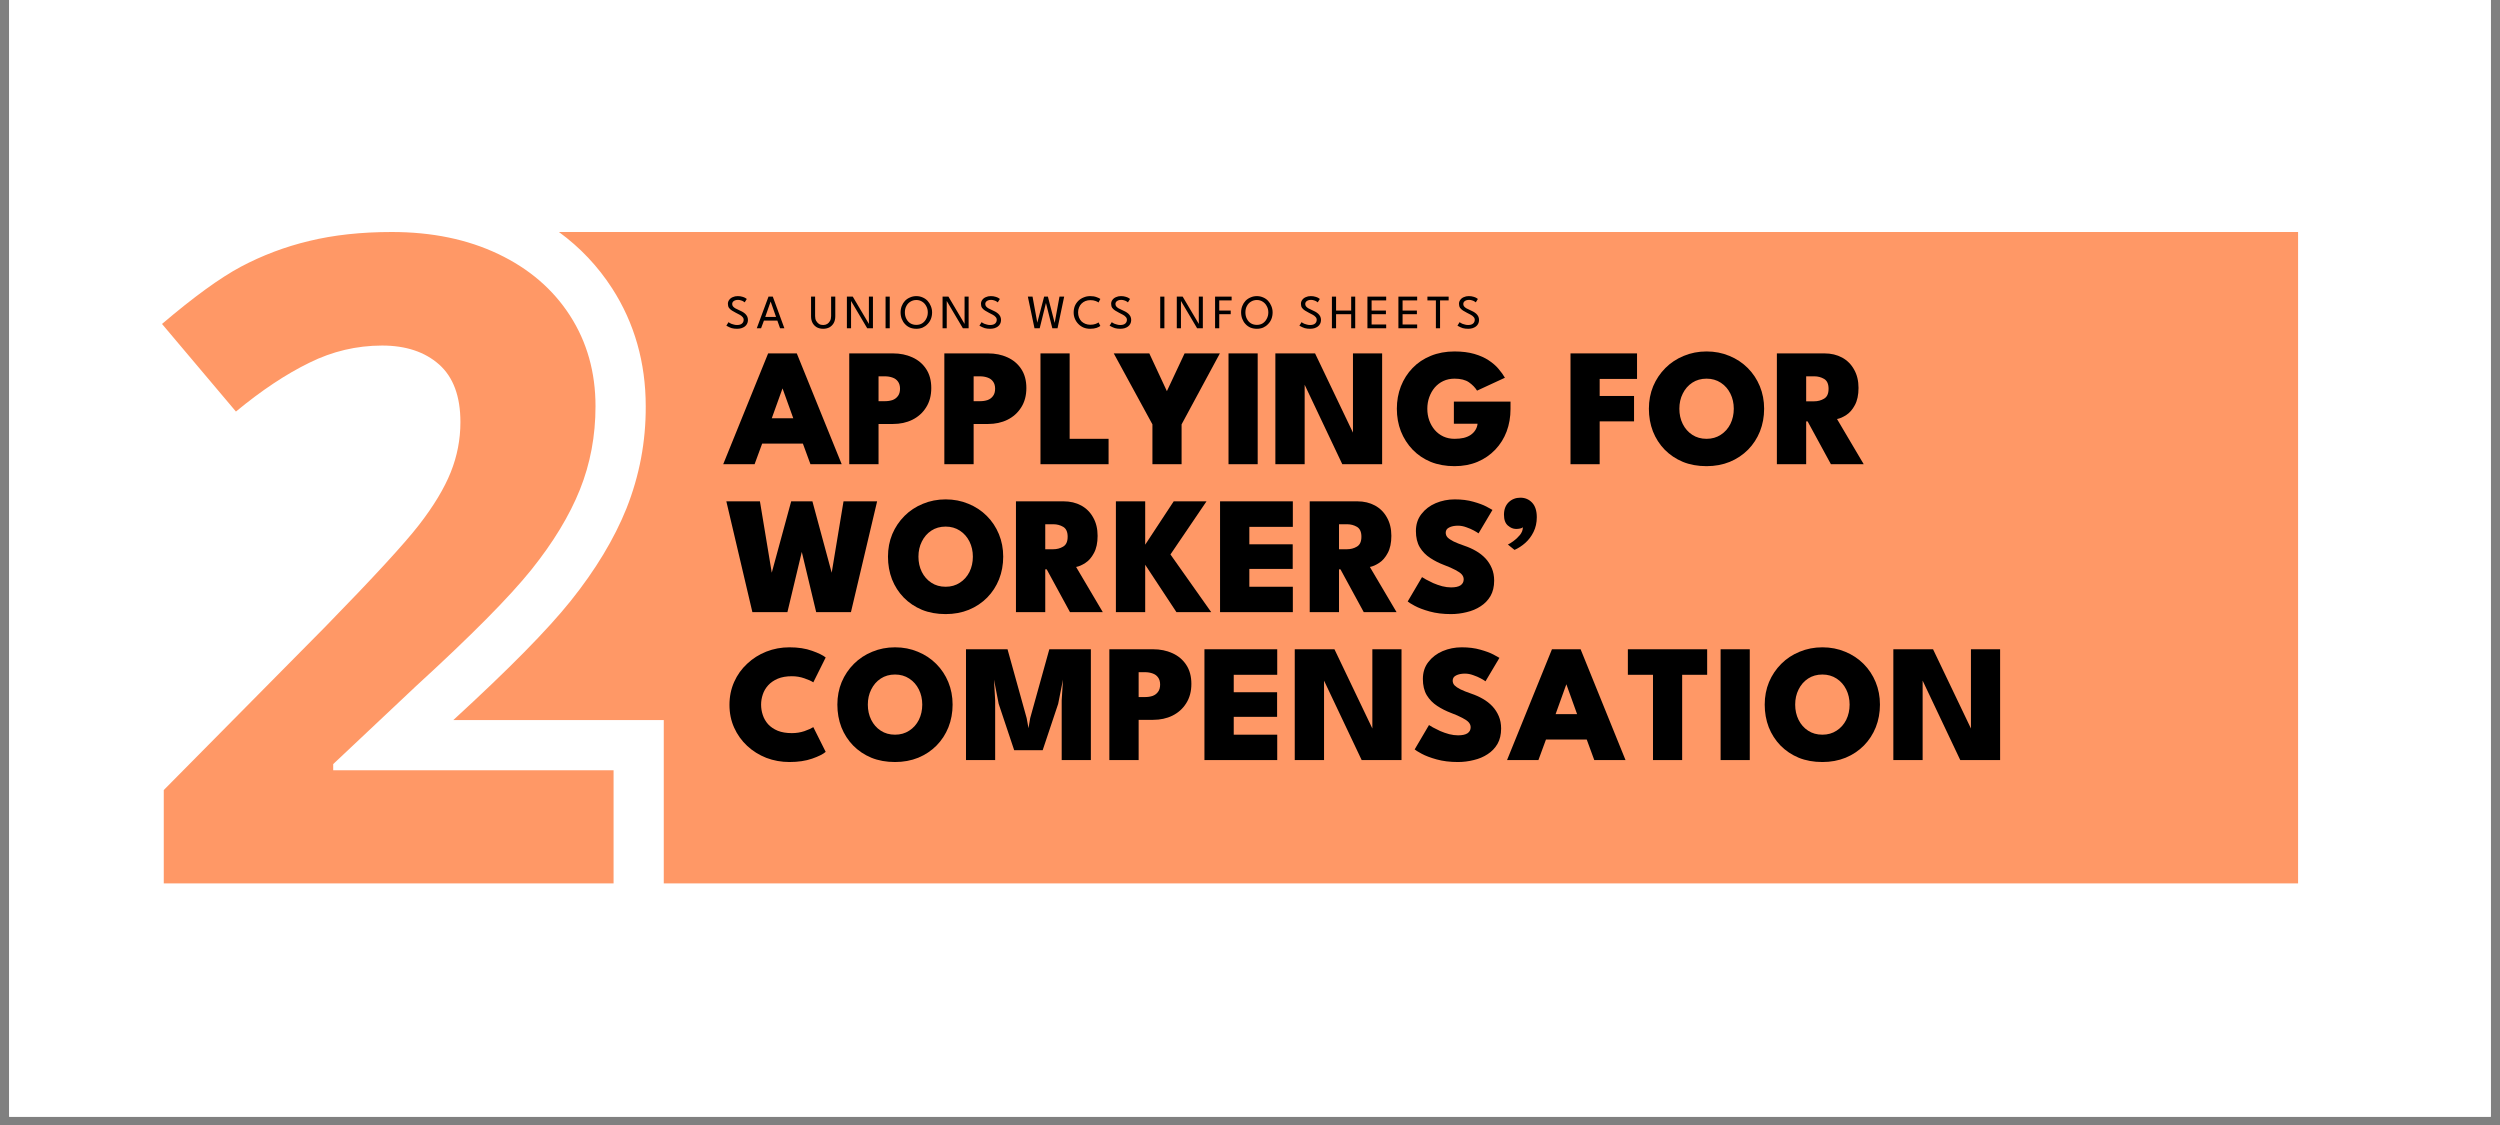 <svg xmlns="http://www.w3.org/2000/svg" xmlns:xlink="http://www.w3.org/1999/xlink" width="400" zoomAndPan="magnify" viewBox="0 0 300 135" height="180" preserveAspectRatio="xMidYMid meet" version="1.0"><rect x="0" y="0" width="300" height="135" fill="#808080" stroke="none"/><defs><g/><clipPath id="bb3e09e1a9"><path d="M 1.102 0 L 298.895 0 L 298.895 134.008 L 1.102 134.008 Z M 1.102 0 " clip-rule="nonzero"/></clipPath><clipPath id="8f59b875bc"><path d="M 19.195 27.84 L 276 27.84 L 276 106.008 L 19.195 106.008 Z M 19.195 27.84 " clip-rule="nonzero"/></clipPath><clipPath id="96b81a72a2"><path d="M 1 0.02 L 4 0.02 L 4 5 L 1 5 Z M 1 0.02 " clip-rule="nonzero"/></clipPath><clipPath id="101d0f90a6"><path d="M 4 0.02 L 9 0.02 L 9 5 L 4 5 Z M 4 0.02 " clip-rule="nonzero"/></clipPath><clipPath id="c202abe8ca"><path d="M 11 0.02 L 15 0.02 L 15 5 L 11 5 Z M 11 0.02 " clip-rule="nonzero"/></clipPath><clipPath id="ca68b7fda5"><path d="M 15 0.02 L 19 0.02 L 19 5 L 15 5 Z M 15 0.02 " clip-rule="nonzero"/></clipPath><clipPath id="b9b23cea0b"><path d="M 20 0.02 L 21 0.02 L 21 5 L 20 5 Z M 20 0.02 " clip-rule="nonzero"/></clipPath><clipPath id="ba7b27df78"><path d="M 22 0.02 L 26 0.02 L 26 5 L 22 5 Z M 22 0.02 " clip-rule="nonzero"/></clipPath><clipPath id="3b24e70b58"><path d="M 27 0.02 L 31 0.02 L 31 5 L 27 5 Z M 27 0.02 " clip-rule="nonzero"/></clipPath><clipPath id="9d15a7edee"><path d="M 31 0.02 L 35 0.02 L 35 5 L 31 5 Z M 31 0.02 " clip-rule="nonzero"/></clipPath><clipPath id="87f24a7ff2"><path d="M 37 0.02 L 42 0.02 L 42 5 L 37 5 Z M 37 0.02 " clip-rule="nonzero"/></clipPath><clipPath id="40378b5447"><path d="M 42 0.02 L 47 0.02 L 47 5 L 42 5 Z M 42 0.02 " clip-rule="nonzero"/></clipPath><clipPath id="6cf672016c"><path d="M 47 0.02 L 50 0.02 L 50 5 L 47 5 Z M 47 0.02 " clip-rule="nonzero"/></clipPath><clipPath id="c96fc1eddb"><path d="M 53 0.02 L 54 0.02 L 54 5 L 53 5 Z M 53 0.02 " clip-rule="nonzero"/></clipPath><clipPath id="1c7fb4e0ad"><path d="M 55 0.02 L 59 0.02 L 59 5 L 55 5 Z M 55 0.02 " clip-rule="nonzero"/></clipPath><clipPath id="e87ac6dc80"><path d="M 59 0.02 L 62 0.02 L 62 5 L 59 5 Z M 59 0.02 " clip-rule="nonzero"/></clipPath><clipPath id="657e152dbe"><path d="M 62 0.02 L 67 0.02 L 67 5 L 62 5 Z M 62 0.02 " clip-rule="nonzero"/></clipPath><clipPath id="63383b4f1f"><path d="M 69 0.02 L 73 0.02 L 73 5 L 69 5 Z M 69 0.02 " clip-rule="nonzero"/></clipPath><clipPath id="3c8f608b3f"><path d="M 73 0.02 L 77 0.02 L 77 5 L 73 5 Z M 73 0.02 " clip-rule="nonzero"/></clipPath><clipPath id="88d04cca62"><path d="M 78 0.02 L 81 0.02 L 81 5 L 78 5 Z M 78 0.02 " clip-rule="nonzero"/></clipPath><clipPath id="d6a41dbe4c"><path d="M 81 0.02 L 85 0.02 L 85 5 L 81 5 Z M 81 0.02 " clip-rule="nonzero"/></clipPath><clipPath id="dd6a66183e"><path d="M 85 0.02 L 88 0.02 L 88 5 L 85 5 Z M 85 0.02 " clip-rule="nonzero"/></clipPath><clipPath id="1a507adcad"><path d="M 88 0.02 L 92 0.02 L 92 5 L 88 5 Z M 88 0.02 " clip-rule="nonzero"/></clipPath><clipPath id="024e48c616"><path d="M 0.391 7 L 15 7 L 15 21 L 0.391 21 Z M 0.391 7 " clip-rule="nonzero"/></clipPath><clipPath id="85e5a96ff2"><rect x="0" width="156" y="0" height="62"/></clipPath></defs><g clip-path="url(#bb3e09e1a9)"><path fill="#ffffff" d="M 1.102 0 L 298.898 0 L 298.898 134.008 L 1.102 134.008 Z M 1.102 0 " fill-opacity="1" fill-rule="nonzero"/><path fill="#ffffff" d="M 1.102 0 L 298.898 0 L 298.898 134.008 L 1.102 134.008 Z M 1.102 0 " fill-opacity="1" fill-rule="nonzero"/></g><g clip-path="url(#8f59b875bc)"><path fill="#ff9866" d="M 73.629 106.16 L 19.652 106.16 L 19.652 94.805 L 39.035 75.211 C 44.773 69.332 48.523 65.258 50.285 62.984 C 52.043 60.715 53.312 58.609 54.086 56.676 C 54.863 54.742 55.25 52.734 55.25 50.652 C 55.25 47.559 54.395 45.25 52.688 43.734 C 50.98 42.223 48.699 41.465 45.848 41.465 C 42.781 41.473 39.879 42.16 37.133 43.523 C 34.316 44.898 31.375 46.852 28.312 49.387 L 19.441 38.875 C 23.246 35.637 26.395 33.352 28.895 32.012 C 31.492 30.637 34.223 29.605 37.082 28.922 C 40.039 28.199 43.348 27.84 47.008 27.84 C 51.832 27.84 56.094 28.719 59.789 30.48 C 63.488 32.238 66.355 34.703 68.398 37.871 C 70.441 41.043 71.461 44.668 71.461 48.754 C 71.461 52.309 70.836 55.645 69.586 58.762 C 68.336 61.875 66.402 65.07 63.777 68.348 C 61.156 71.621 56.535 76.285 49.914 82.34 L 39.984 91.691 L 39.984 92.43 L 73.629 92.43 Z M 67.07 27.84 C 69.617 29.699 71.75 31.957 73.461 34.609 C 76.133 38.754 77.488 43.512 77.488 48.754 C 77.508 52.984 76.738 57.07 75.18 61.004 C 73.715 64.656 71.461 68.395 68.48 72.113 C 65.691 75.598 61.082 80.273 54.398 86.406 L 79.652 86.406 L 79.652 106.16 L 275.77 106.16 L 275.77 27.84 Z M 67.07 27.84 " fill-opacity="1" fill-rule="nonzero"/></g><g transform="matrix(1, 0, 0, 1, 86, 35)"><g clip-path="url(#85e5a96ff2)"><g clip-path="url(#96b81a72a2)"><g fill="#000000" fill-opacity="1"><g transform="translate(1.02, 4.392)"><g><path d="M 1.5 -3.859 C 1.719 -3.859 1.906 -3.832 2.062 -3.781 C 2.219 -3.738 2.344 -3.688 2.438 -3.625 C 2.531 -3.57 2.582 -3.535 2.594 -3.516 L 2.344 -3.109 C 2.312 -3.141 2.258 -3.176 2.188 -3.219 C 2.113 -3.27 2.02 -3.312 1.906 -3.344 C 1.801 -3.383 1.68 -3.406 1.547 -3.406 C 1.328 -3.406 1.156 -3.359 1.031 -3.266 C 0.906 -3.18 0.844 -3.062 0.844 -2.906 C 0.844 -2.801 0.875 -2.707 0.938 -2.625 C 1.008 -2.539 1.102 -2.461 1.219 -2.391 C 1.344 -2.328 1.484 -2.258 1.641 -2.188 C 1.773 -2.133 1.906 -2.07 2.031 -2 C 2.164 -1.926 2.285 -1.844 2.391 -1.75 C 2.492 -1.656 2.578 -1.547 2.641 -1.422 C 2.703 -1.297 2.734 -1.148 2.734 -0.984 C 2.734 -0.816 2.695 -0.664 2.625 -0.531 C 2.562 -0.406 2.469 -0.297 2.344 -0.203 C 2.227 -0.117 2.086 -0.051 1.922 0 C 1.766 0.039 1.598 0.062 1.422 0.062 C 1.18 0.062 0.969 0.035 0.781 -0.016 C 0.602 -0.078 0.457 -0.141 0.344 -0.203 C 0.227 -0.266 0.16 -0.301 0.141 -0.312 L 0.406 -0.734 C 0.426 -0.711 0.469 -0.68 0.531 -0.641 C 0.594 -0.609 0.664 -0.57 0.75 -0.531 C 0.844 -0.5 0.945 -0.469 1.062 -0.438 C 1.176 -0.406 1.297 -0.391 1.422 -0.391 C 1.68 -0.391 1.879 -0.445 2.016 -0.562 C 2.148 -0.676 2.219 -0.828 2.219 -1.016 C 2.219 -1.148 2.172 -1.266 2.078 -1.359 C 1.992 -1.461 1.879 -1.551 1.734 -1.625 C 1.598 -1.707 1.445 -1.785 1.281 -1.859 C 1.113 -1.941 0.957 -2.031 0.812 -2.125 C 0.664 -2.219 0.547 -2.328 0.453 -2.453 C 0.367 -2.586 0.328 -2.75 0.328 -2.938 C 0.328 -3.113 0.379 -3.27 0.484 -3.406 C 0.586 -3.551 0.727 -3.66 0.906 -3.734 C 1.082 -3.816 1.281 -3.859 1.5 -3.859 Z M 1.5 -3.859 "/></g></g></g></g><g clip-path="url(#101d0f90a6)"><g fill="#000000" fill-opacity="1"><g transform="translate(4.751, 4.392)"><g><path d="M 1.469 -3.797 L 1.984 -3.797 L 3.375 0 L 2.859 0 L 2.531 -0.922 L 0.922 -0.922 L 0.578 0 L 0.062 0 Z M 1.078 -1.359 L 2.375 -1.359 L 1.734 -3.188 L 1.719 -3.188 Z M 1.078 -1.359 "/></g></g></g></g><g fill="#000000" fill-opacity="1"><g transform="translate(8.919, 4.392)"><g/></g></g><g clip-path="url(#c202abe8ca)"><g fill="#000000" fill-opacity="1"><g transform="translate(11.046, 4.392)"><g><path d="M 2.688 -3.797 L 3.188 -3.797 L 3.188 -1.438 C 3.188 -1.125 3.125 -0.852 3 -0.625 C 2.875 -0.406 2.703 -0.234 2.484 -0.109 C 2.266 0.004 2.016 0.062 1.734 0.062 C 1.453 0.062 1.203 0.004 0.984 -0.109 C 0.766 -0.234 0.594 -0.406 0.469 -0.625 C 0.344 -0.852 0.281 -1.125 0.281 -1.438 L 0.281 -3.797 L 0.766 -3.797 L 0.766 -1.469 C 0.766 -1.238 0.805 -1.047 0.891 -0.891 C 0.984 -0.734 1.098 -0.609 1.234 -0.516 C 1.379 -0.43 1.547 -0.391 1.734 -0.391 C 1.91 -0.391 2.07 -0.43 2.219 -0.516 C 2.363 -0.609 2.477 -0.734 2.562 -0.891 C 2.645 -1.047 2.688 -1.238 2.688 -1.469 Z M 2.688 -3.797 "/></g></g></g></g><g clip-path="url(#ca68b7fda5)"><g fill="#000000" fill-opacity="1"><g transform="translate(15.315, 4.392)"><g><path d="M 0.781 -3.328 L 0.812 -3.328 L 0.812 0 L 0.312 0 L 0.312 -3.797 L 1.016 -3.797 L 2.984 -0.469 L 2.953 -0.469 L 2.953 -3.797 L 3.438 -3.797 L 3.438 0 L 2.75 0 Z M 0.781 -3.328 "/></g></g></g></g><g clip-path="url(#b9b23cea0b)"><g fill="#000000" fill-opacity="1"><g transform="translate(19.91, 4.392)"><g><path d="M 0.359 -3.797 L 0.859 -3.797 L 0.859 0 L 0.359 0 Z M 0.359 -3.797 "/></g></g></g></g><g clip-path="url(#ba7b27df78)"><g fill="#000000" fill-opacity="1"><g transform="translate(21.945, 4.392)"><g><path d="M 0.641 -1.906 C 0.641 -1.625 0.695 -1.367 0.812 -1.141 C 0.926 -0.91 1.086 -0.727 1.297 -0.594 C 1.504 -0.469 1.742 -0.406 2.016 -0.406 C 2.285 -0.406 2.52 -0.469 2.719 -0.594 C 2.926 -0.727 3.086 -0.91 3.203 -1.141 C 3.328 -1.367 3.391 -1.625 3.391 -1.906 C 3.391 -2.188 3.328 -2.438 3.203 -2.656 C 3.086 -2.883 2.926 -3.062 2.719 -3.188 C 2.52 -3.32 2.285 -3.391 2.016 -3.391 C 1.742 -3.391 1.504 -3.32 1.297 -3.188 C 1.086 -3.062 0.926 -2.883 0.812 -2.656 C 0.695 -2.438 0.641 -2.188 0.641 -1.906 Z M 0.125 -1.906 C 0.125 -2.176 0.172 -2.43 0.266 -2.672 C 0.359 -2.91 0.488 -3.117 0.656 -3.297 C 0.832 -3.473 1.035 -3.609 1.266 -3.703 C 1.492 -3.805 1.742 -3.859 2.016 -3.859 C 2.285 -3.859 2.535 -3.805 2.766 -3.703 C 2.992 -3.609 3.191 -3.473 3.359 -3.297 C 3.523 -3.117 3.656 -2.91 3.75 -2.672 C 3.852 -2.43 3.906 -2.176 3.906 -1.906 C 3.906 -1.625 3.859 -1.363 3.766 -1.125 C 3.672 -0.883 3.535 -0.676 3.359 -0.5 C 3.191 -0.32 2.992 -0.18 2.766 -0.078 C 2.535 0.016 2.285 0.062 2.016 0.062 C 1.742 0.062 1.488 0.016 1.25 -0.078 C 1.02 -0.18 0.82 -0.32 0.656 -0.5 C 0.488 -0.676 0.359 -0.883 0.266 -1.125 C 0.172 -1.363 0.125 -1.625 0.125 -1.906 Z M 0.125 -1.906 "/></g></g></g></g><g clip-path="url(#3b24e70b58)"><g fill="#000000" fill-opacity="1"><g transform="translate(26.796, 4.392)"><g><path d="M 0.781 -3.328 L 0.812 -3.328 L 0.812 0 L 0.312 0 L 0.312 -3.797 L 1.016 -3.797 L 2.984 -0.469 L 2.953 -0.469 L 2.953 -3.797 L 3.438 -3.797 L 3.438 0 L 2.75 0 Z M 0.781 -3.328 "/></g></g></g></g><g clip-path="url(#9d15a7edee)"><g fill="#000000" fill-opacity="1"><g transform="translate(31.39, 4.392)"><g><path d="M 1.5 -3.859 C 1.719 -3.859 1.906 -3.832 2.062 -3.781 C 2.219 -3.738 2.344 -3.688 2.438 -3.625 C 2.531 -3.57 2.582 -3.535 2.594 -3.516 L 2.344 -3.109 C 2.312 -3.141 2.258 -3.176 2.188 -3.219 C 2.113 -3.27 2.02 -3.312 1.906 -3.344 C 1.801 -3.383 1.68 -3.406 1.547 -3.406 C 1.328 -3.406 1.156 -3.359 1.031 -3.266 C 0.906 -3.18 0.844 -3.062 0.844 -2.906 C 0.844 -2.801 0.875 -2.707 0.938 -2.625 C 1.008 -2.539 1.102 -2.461 1.219 -2.391 C 1.344 -2.328 1.484 -2.258 1.641 -2.188 C 1.773 -2.133 1.906 -2.07 2.031 -2 C 2.164 -1.926 2.285 -1.844 2.391 -1.75 C 2.492 -1.656 2.578 -1.547 2.641 -1.422 C 2.703 -1.297 2.734 -1.148 2.734 -0.984 C 2.734 -0.816 2.695 -0.664 2.625 -0.531 C 2.562 -0.406 2.469 -0.297 2.344 -0.203 C 2.227 -0.117 2.086 -0.051 1.922 0 C 1.766 0.039 1.598 0.062 1.422 0.062 C 1.18 0.062 0.969 0.035 0.781 -0.016 C 0.602 -0.078 0.457 -0.141 0.344 -0.203 C 0.227 -0.266 0.16 -0.301 0.141 -0.312 L 0.406 -0.734 C 0.426 -0.711 0.469 -0.68 0.531 -0.641 C 0.594 -0.609 0.664 -0.57 0.75 -0.531 C 0.844 -0.5 0.945 -0.469 1.062 -0.438 C 1.176 -0.406 1.297 -0.391 1.422 -0.391 C 1.68 -0.391 1.879 -0.445 2.016 -0.562 C 2.148 -0.676 2.219 -0.828 2.219 -1.016 C 2.219 -1.148 2.172 -1.266 2.078 -1.359 C 1.992 -1.461 1.879 -1.551 1.734 -1.625 C 1.598 -1.707 1.445 -1.785 1.281 -1.859 C 1.113 -1.941 0.957 -2.031 0.812 -2.125 C 0.664 -2.219 0.547 -2.328 0.453 -2.453 C 0.367 -2.586 0.328 -2.75 0.328 -2.938 C 0.328 -3.113 0.379 -3.27 0.484 -3.406 C 0.586 -3.551 0.727 -3.66 0.906 -3.734 C 1.082 -3.816 1.281 -3.859 1.5 -3.859 Z M 1.5 -3.859 "/></g></g></g></g><g fill="#000000" fill-opacity="1"><g transform="translate(35.121, 4.392)"><g/></g></g><g clip-path="url(#87f24a7ff2)"><g fill="#000000" fill-opacity="1"><g transform="translate(37.248, 4.392)"><g><path d="M 3.656 0 L 3.031 0 L 2.219 -3.219 L 2.312 -3.219 L 1.516 0 L 0.891 0 L 0.094 -3.797 L 0.656 -3.797 L 1.234 -0.641 L 1.219 -0.641 L 2.047 -3.797 L 2.5 -3.797 L 3.312 -0.641 L 3.891 -3.797 L 4.453 -3.797 Z M 3.656 0 "/></g></g></g></g><g clip-path="url(#40378b5447)"><g fill="#000000" fill-opacity="1"><g transform="translate(42.683, 4.392)"><g><path d="M 2.156 -0.422 C 2.395 -0.422 2.598 -0.453 2.766 -0.516 C 2.941 -0.578 3.066 -0.641 3.141 -0.703 L 3.359 -0.281 C 3.273 -0.207 3.125 -0.129 2.906 -0.047 C 2.695 0.023 2.441 0.062 2.141 0.062 C 1.859 0.062 1.598 0.016 1.359 -0.078 C 1.117 -0.18 0.91 -0.32 0.734 -0.5 C 0.555 -0.676 0.414 -0.883 0.312 -1.125 C 0.207 -1.363 0.156 -1.617 0.156 -1.891 C 0.156 -2.172 0.203 -2.43 0.297 -2.672 C 0.398 -2.91 0.539 -3.117 0.719 -3.297 C 0.906 -3.473 1.117 -3.609 1.359 -3.703 C 1.598 -3.805 1.859 -3.859 2.141 -3.859 C 2.441 -3.859 2.695 -3.816 2.906 -3.734 C 3.125 -3.66 3.273 -3.586 3.359 -3.516 L 3.141 -3.094 C 3.066 -3.156 2.941 -3.219 2.766 -3.281 C 2.598 -3.344 2.395 -3.375 2.156 -3.375 C 1.945 -3.375 1.75 -3.336 1.562 -3.266 C 1.383 -3.191 1.227 -3.086 1.094 -2.953 C 0.969 -2.828 0.867 -2.672 0.797 -2.484 C 0.723 -2.305 0.688 -2.113 0.688 -1.906 C 0.688 -1.688 0.723 -1.484 0.797 -1.297 C 0.867 -1.117 0.969 -0.961 1.094 -0.828 C 1.227 -0.703 1.383 -0.602 1.562 -0.531 C 1.75 -0.457 1.945 -0.422 2.156 -0.422 Z M 2.156 -0.422 "/></g></g></g></g><g clip-path="url(#6cf672016c)"><g fill="#000000" fill-opacity="1"><g transform="translate(47.01, 4.392)"><g><path d="M 1.5 -3.859 C 1.719 -3.859 1.906 -3.832 2.062 -3.781 C 2.219 -3.738 2.344 -3.688 2.438 -3.625 C 2.531 -3.57 2.582 -3.535 2.594 -3.516 L 2.344 -3.109 C 2.312 -3.141 2.258 -3.176 2.188 -3.219 C 2.113 -3.27 2.02 -3.312 1.906 -3.344 C 1.801 -3.383 1.68 -3.406 1.547 -3.406 C 1.328 -3.406 1.156 -3.359 1.031 -3.266 C 0.906 -3.18 0.844 -3.062 0.844 -2.906 C 0.844 -2.801 0.875 -2.707 0.938 -2.625 C 1.008 -2.539 1.102 -2.461 1.219 -2.391 C 1.344 -2.328 1.484 -2.258 1.641 -2.188 C 1.773 -2.133 1.906 -2.07 2.031 -2 C 2.164 -1.926 2.285 -1.844 2.391 -1.75 C 2.492 -1.656 2.578 -1.547 2.641 -1.422 C 2.703 -1.297 2.734 -1.148 2.734 -0.984 C 2.734 -0.816 2.695 -0.664 2.625 -0.531 C 2.562 -0.406 2.469 -0.297 2.344 -0.203 C 2.227 -0.117 2.086 -0.051 1.922 0 C 1.766 0.039 1.598 0.062 1.422 0.062 C 1.18 0.062 0.969 0.035 0.781 -0.016 C 0.602 -0.078 0.457 -0.141 0.344 -0.203 C 0.227 -0.266 0.16 -0.301 0.141 -0.312 L 0.406 -0.734 C 0.426 -0.711 0.469 -0.68 0.531 -0.641 C 0.594 -0.609 0.664 -0.57 0.75 -0.531 C 0.844 -0.5 0.945 -0.469 1.062 -0.438 C 1.176 -0.406 1.297 -0.391 1.422 -0.391 C 1.68 -0.391 1.879 -0.445 2.016 -0.562 C 2.148 -0.676 2.219 -0.828 2.219 -1.016 C 2.219 -1.148 2.172 -1.266 2.078 -1.359 C 1.992 -1.461 1.879 -1.551 1.734 -1.625 C 1.598 -1.707 1.445 -1.785 1.281 -1.859 C 1.113 -1.941 0.957 -2.031 0.812 -2.125 C 0.664 -2.219 0.547 -2.328 0.453 -2.453 C 0.367 -2.586 0.328 -2.75 0.328 -2.938 C 0.328 -3.113 0.379 -3.27 0.484 -3.406 C 0.586 -3.551 0.727 -3.66 0.906 -3.734 C 1.082 -3.816 1.281 -3.859 1.5 -3.859 Z M 1.5 -3.859 "/></g></g></g></g><g fill="#000000" fill-opacity="1"><g transform="translate(50.741, 4.392)"><g/></g></g><g clip-path="url(#c96fc1eddb)"><g fill="#000000" fill-opacity="1"><g transform="translate(52.868, 4.392)"><g><path d="M 0.359 -3.797 L 0.859 -3.797 L 0.859 0 L 0.359 0 Z M 0.359 -3.797 "/></g></g></g></g><g clip-path="url(#1c7fb4e0ad)"><g fill="#000000" fill-opacity="1"><g transform="translate(54.903, 4.392)"><g><path d="M 0.781 -3.328 L 0.812 -3.328 L 0.812 0 L 0.312 0 L 0.312 -3.797 L 1.016 -3.797 L 2.984 -0.469 L 2.953 -0.469 L 2.953 -3.797 L 3.438 -3.797 L 3.438 0 L 2.75 0 Z M 0.781 -3.328 "/></g></g></g></g><g clip-path="url(#e87ac6dc80)"><g fill="#000000" fill-opacity="1"><g transform="translate(59.498, 4.392)"><g><path d="M 0.312 -3.797 L 2.297 -3.797 L 2.297 -3.344 L 0.812 -3.344 L 0.812 -2.125 L 2.188 -2.125 L 2.188 -1.688 L 0.812 -1.688 L 0.812 0 L 0.312 0 Z M 0.312 -3.797 "/></g></g></g></g><g clip-path="url(#657e152dbe)"><g fill="#000000" fill-opacity="1"><g transform="translate(62.808, 4.392)"><g><path d="M 0.641 -1.906 C 0.641 -1.625 0.695 -1.367 0.812 -1.141 C 0.926 -0.91 1.086 -0.727 1.297 -0.594 C 1.504 -0.469 1.742 -0.406 2.016 -0.406 C 2.285 -0.406 2.52 -0.469 2.719 -0.594 C 2.926 -0.727 3.086 -0.91 3.203 -1.141 C 3.328 -1.367 3.391 -1.625 3.391 -1.906 C 3.391 -2.188 3.328 -2.438 3.203 -2.656 C 3.086 -2.883 2.926 -3.062 2.719 -3.188 C 2.52 -3.32 2.285 -3.391 2.016 -3.391 C 1.742 -3.391 1.504 -3.32 1.297 -3.188 C 1.086 -3.062 0.926 -2.883 0.812 -2.656 C 0.695 -2.438 0.641 -2.188 0.641 -1.906 Z M 0.125 -1.906 C 0.125 -2.176 0.172 -2.43 0.266 -2.672 C 0.359 -2.91 0.488 -3.117 0.656 -3.297 C 0.832 -3.473 1.035 -3.609 1.266 -3.703 C 1.492 -3.805 1.742 -3.859 2.016 -3.859 C 2.285 -3.859 2.535 -3.805 2.766 -3.703 C 2.992 -3.609 3.191 -3.473 3.359 -3.297 C 3.523 -3.117 3.656 -2.91 3.75 -2.672 C 3.852 -2.43 3.906 -2.176 3.906 -1.906 C 3.906 -1.625 3.859 -1.363 3.766 -1.125 C 3.672 -0.883 3.535 -0.676 3.359 -0.5 C 3.191 -0.32 2.992 -0.18 2.766 -0.078 C 2.535 0.016 2.285 0.062 2.016 0.062 C 1.742 0.062 1.488 0.016 1.25 -0.078 C 1.02 -0.18 0.82 -0.32 0.656 -0.5 C 0.488 -0.676 0.359 -0.883 0.266 -1.125 C 0.172 -1.363 0.125 -1.625 0.125 -1.906 Z M 0.125 -1.906 "/></g></g></g></g><g fill="#000000" fill-opacity="1"><g transform="translate(67.659, 4.392)"><g/></g></g><g clip-path="url(#63383b4f1f)"><g fill="#000000" fill-opacity="1"><g transform="translate(69.786, 4.392)"><g><path d="M 1.5 -3.859 C 1.719 -3.859 1.906 -3.832 2.062 -3.781 C 2.219 -3.738 2.344 -3.688 2.438 -3.625 C 2.531 -3.57 2.582 -3.535 2.594 -3.516 L 2.344 -3.109 C 2.312 -3.141 2.258 -3.176 2.188 -3.219 C 2.113 -3.27 2.02 -3.312 1.906 -3.344 C 1.801 -3.383 1.68 -3.406 1.547 -3.406 C 1.328 -3.406 1.156 -3.359 1.031 -3.266 C 0.906 -3.18 0.844 -3.062 0.844 -2.906 C 0.844 -2.801 0.875 -2.707 0.938 -2.625 C 1.008 -2.539 1.102 -2.461 1.219 -2.391 C 1.344 -2.328 1.484 -2.258 1.641 -2.188 C 1.773 -2.133 1.906 -2.07 2.031 -2 C 2.164 -1.926 2.285 -1.844 2.391 -1.75 C 2.492 -1.656 2.578 -1.547 2.641 -1.422 C 2.703 -1.297 2.734 -1.148 2.734 -0.984 C 2.734 -0.816 2.695 -0.664 2.625 -0.531 C 2.562 -0.406 2.469 -0.297 2.344 -0.203 C 2.227 -0.117 2.086 -0.051 1.922 0 C 1.766 0.039 1.598 0.062 1.422 0.062 C 1.18 0.062 0.969 0.035 0.781 -0.016 C 0.602 -0.078 0.457 -0.141 0.344 -0.203 C 0.227 -0.266 0.16 -0.301 0.141 -0.312 L 0.406 -0.734 C 0.426 -0.711 0.469 -0.68 0.531 -0.641 C 0.594 -0.609 0.664 -0.57 0.75 -0.531 C 0.844 -0.5 0.945 -0.469 1.062 -0.438 C 1.176 -0.406 1.297 -0.391 1.422 -0.391 C 1.68 -0.391 1.879 -0.445 2.016 -0.562 C 2.148 -0.676 2.219 -0.828 2.219 -1.016 C 2.219 -1.148 2.172 -1.266 2.078 -1.359 C 1.992 -1.461 1.879 -1.551 1.734 -1.625 C 1.598 -1.707 1.445 -1.785 1.281 -1.859 C 1.113 -1.941 0.957 -2.031 0.812 -2.125 C 0.664 -2.219 0.547 -2.328 0.453 -2.453 C 0.367 -2.586 0.328 -2.75 0.328 -2.938 C 0.328 -3.113 0.379 -3.27 0.484 -3.406 C 0.586 -3.551 0.727 -3.66 0.906 -3.734 C 1.082 -3.816 1.281 -3.859 1.5 -3.859 Z M 1.5 -3.859 "/></g></g></g></g><g clip-path="url(#3c8f608b3f)"><g fill="#000000" fill-opacity="1"><g transform="translate(73.517, 4.392)"><g><path d="M 2.625 -1.688 L 0.812 -1.688 L 0.812 0 L 0.312 0 L 0.312 -3.797 L 0.812 -3.797 L 0.812 -2.125 L 2.625 -2.125 L 2.625 -3.797 L 3.109 -3.797 L 3.109 0 L 2.625 0 Z M 2.625 -1.688 "/></g></g></g></g><g clip-path="url(#88d04cca62)"><g fill="#000000" fill-opacity="1"><g transform="translate(77.78, 4.392)"><g><path d="M 0.312 -3.797 L 2.562 -3.797 L 2.562 -3.344 L 0.812 -3.344 L 0.812 -2.125 L 2.531 -2.125 L 2.531 -1.688 L 0.812 -1.688 L 0.812 -0.453 L 2.562 -0.453 L 2.562 0 L 0.312 0 Z M 0.312 -3.797 "/></g></g></g></g><g clip-path="url(#d6a41dbe4c)"><g fill="#000000" fill-opacity="1"><g transform="translate(81.497, 4.392)"><g><path d="M 0.312 -3.797 L 2.562 -3.797 L 2.562 -3.344 L 0.812 -3.344 L 0.812 -2.125 L 2.531 -2.125 L 2.531 -1.688 L 0.812 -1.688 L 0.812 -0.453 L 2.562 -0.453 L 2.562 0 L 0.312 0 Z M 0.312 -3.797 "/></g></g></g></g><g clip-path="url(#dd6a66183e)"><g fill="#000000" fill-opacity="1"><g transform="translate(85.213, 4.392)"><g><path d="M 1.094 -3.344 L 0.078 -3.344 L 0.078 -3.797 L 2.625 -3.797 L 2.625 -3.344 L 1.594 -3.344 L 1.594 0 L 1.094 0 Z M 1.094 -3.344 "/></g></g></g></g><g clip-path="url(#1a507adcad)"><g fill="#000000" fill-opacity="1"><g transform="translate(88.751, 4.392)"><g><path d="M 1.5 -3.859 C 1.719 -3.859 1.906 -3.832 2.062 -3.781 C 2.219 -3.738 2.344 -3.688 2.438 -3.625 C 2.531 -3.57 2.582 -3.535 2.594 -3.516 L 2.344 -3.109 C 2.312 -3.141 2.258 -3.176 2.188 -3.219 C 2.113 -3.27 2.02 -3.312 1.906 -3.344 C 1.801 -3.383 1.68 -3.406 1.547 -3.406 C 1.328 -3.406 1.156 -3.359 1.031 -3.266 C 0.906 -3.18 0.844 -3.062 0.844 -2.906 C 0.844 -2.801 0.875 -2.707 0.938 -2.625 C 1.008 -2.539 1.102 -2.461 1.219 -2.391 C 1.344 -2.328 1.484 -2.258 1.641 -2.188 C 1.773 -2.133 1.906 -2.07 2.031 -2 C 2.164 -1.926 2.285 -1.844 2.391 -1.75 C 2.492 -1.656 2.578 -1.547 2.641 -1.422 C 2.703 -1.297 2.734 -1.148 2.734 -0.984 C 2.734 -0.816 2.695 -0.664 2.625 -0.531 C 2.562 -0.406 2.469 -0.297 2.344 -0.203 C 2.227 -0.117 2.086 -0.051 1.922 0 C 1.766 0.039 1.598 0.062 1.422 0.062 C 1.18 0.062 0.969 0.035 0.781 -0.016 C 0.602 -0.078 0.457 -0.141 0.344 -0.203 C 0.227 -0.266 0.16 -0.301 0.141 -0.312 L 0.406 -0.734 C 0.426 -0.711 0.469 -0.68 0.531 -0.641 C 0.594 -0.609 0.664 -0.57 0.75 -0.531 C 0.844 -0.5 0.945 -0.469 1.062 -0.438 C 1.176 -0.406 1.297 -0.391 1.422 -0.391 C 1.68 -0.391 1.879 -0.445 2.016 -0.562 C 2.148 -0.676 2.219 -0.828 2.219 -1.016 C 2.219 -1.148 2.172 -1.266 2.078 -1.359 C 1.992 -1.461 1.879 -1.551 1.734 -1.625 C 1.598 -1.707 1.445 -1.785 1.281 -1.859 C 1.113 -1.941 0.957 -2.031 0.812 -2.125 C 0.664 -2.219 0.547 -2.328 0.453 -2.453 C 0.367 -2.586 0.328 -2.75 0.328 -2.938 C 0.328 -3.113 0.379 -3.27 0.484 -3.406 C 0.586 -3.551 0.727 -3.66 0.906 -3.734 C 1.082 -3.816 1.281 -3.859 1.5 -3.859 Z M 1.5 -3.859 "/></g></g></g></g><g clip-path="url(#024e48c616)"><g fill="#000000" fill-opacity="1"><g transform="translate(1.02, 20.705)"><g><path d="M 5.156 -13.297 L 8.594 -13.297 L 13.984 0 L 10.234 0 L 9.328 -2.469 L 4.438 -2.469 L 3.531 0 L -0.234 0 Z M 5.594 -5.516 L 8.172 -5.516 L 6.891 -9.078 L 6.875 -9.078 Z M 5.594 -5.516 "/></g></g></g></g><g fill="#000000" fill-opacity="1"><g transform="translate(15.191, 20.705)"><g><path d="M 0.719 -13.297 L 5.969 -13.297 C 6.82 -13.297 7.594 -13.141 8.281 -12.828 C 8.977 -12.516 9.531 -12.051 9.938 -11.438 C 10.352 -10.82 10.562 -10.055 10.562 -9.141 C 10.562 -8.234 10.352 -7.457 9.938 -6.812 C 9.531 -6.164 8.977 -5.672 8.281 -5.328 C 7.594 -4.992 6.82 -4.828 5.969 -4.828 L 4.234 -4.828 L 4.234 0 L 0.719 0 Z M 4.234 -7.562 L 4.984 -7.562 C 5.336 -7.562 5.648 -7.609 5.922 -7.703 C 6.191 -7.805 6.406 -7.969 6.562 -8.188 C 6.727 -8.406 6.812 -8.695 6.812 -9.062 C 6.812 -9.414 6.727 -9.703 6.562 -9.922 C 6.406 -10.141 6.191 -10.297 5.922 -10.391 C 5.648 -10.492 5.336 -10.547 4.984 -10.547 L 4.234 -10.547 Z M 4.234 -7.562 "/></g></g></g><g fill="#000000" fill-opacity="1"><g transform="translate(26.602, 20.705)"><g><path d="M 0.719 -13.297 L 5.969 -13.297 C 6.82 -13.297 7.594 -13.141 8.281 -12.828 C 8.977 -12.516 9.531 -12.051 9.938 -11.438 C 10.352 -10.82 10.562 -10.055 10.562 -9.141 C 10.562 -8.234 10.352 -7.457 9.938 -6.812 C 9.531 -6.164 8.977 -5.672 8.281 -5.328 C 7.594 -4.992 6.82 -4.828 5.969 -4.828 L 4.234 -4.828 L 4.234 0 L 0.719 0 Z M 4.234 -7.562 L 4.984 -7.562 C 5.336 -7.562 5.648 -7.609 5.922 -7.703 C 6.191 -7.805 6.406 -7.969 6.562 -8.188 C 6.727 -8.406 6.812 -8.695 6.812 -9.062 C 6.812 -9.414 6.727 -9.703 6.562 -9.922 C 6.406 -10.141 6.191 -10.297 5.922 -10.391 C 5.648 -10.492 5.336 -10.547 4.984 -10.547 L 4.234 -10.547 Z M 4.234 -7.562 "/></g></g></g><g fill="#000000" fill-opacity="1"><g transform="translate(38.013, 20.705)"><g><path d="M 0.844 -13.297 L 4.344 -13.297 L 4.344 -3.047 L 9.016 -3.047 L 9.016 0 L 0.844 0 Z M 0.844 -13.297 "/></g></g></g><g fill="#000000" fill-opacity="1"><g transform="translate(48.135, 20.705)"><g><path d="M 4.156 -4.781 L -0.484 -13.297 L 3.781 -13.297 L 5.891 -8.766 L 8.016 -13.297 L 12.25 -13.297 L 7.656 -4.781 L 7.656 0 L 4.156 0 Z M 4.156 -4.781 "/></g></g></g><g fill="#000000" fill-opacity="1"><g transform="translate(60.594, 20.705)"><g><path d="M 0.828 -13.297 L 4.328 -13.297 L 4.328 0 L 0.828 0 Z M 0.828 -13.297 "/></g></g></g><g fill="#000000" fill-opacity="1"><g transform="translate(66.325, 20.705)"><g><path d="M 3.969 -10.094 L 4.234 -10.047 L 4.234 0 L 0.719 0 L 0.719 -13.297 L 5.484 -13.297 L 10.281 -3.266 L 10.031 -3.219 L 10.031 -13.297 L 13.531 -13.297 L 13.531 0 L 8.75 0 Z M 3.969 -10.094 "/></g></g></g><g fill="#000000" fill-opacity="1"><g transform="translate(81.231, 20.705)"><g><path d="M 7.234 -7.516 L 14.031 -7.516 L 14.031 -6.625 C 14.031 -5.656 13.875 -4.754 13.562 -3.922 C 13.25 -3.098 12.797 -2.375 12.203 -1.75 C 11.609 -1.125 10.895 -0.633 10.062 -0.281 C 9.238 0.062 8.32 0.234 7.312 0.234 C 6.258 0.234 5.305 0.062 4.453 -0.281 C 3.609 -0.633 2.883 -1.125 2.281 -1.75 C 1.676 -2.383 1.207 -3.117 0.875 -3.953 C 0.551 -4.785 0.391 -5.688 0.391 -6.656 C 0.391 -7.613 0.551 -8.508 0.875 -9.344 C 1.207 -10.188 1.676 -10.922 2.281 -11.547 C 2.883 -12.172 3.609 -12.656 4.453 -13 C 5.305 -13.352 6.258 -13.531 7.312 -13.531 C 8.219 -13.531 9.008 -13.43 9.688 -13.234 C 10.363 -13.035 10.938 -12.781 11.406 -12.469 C 11.883 -12.156 12.281 -11.812 12.594 -11.438 C 12.914 -11.062 13.172 -10.707 13.359 -10.375 L 10.016 -8.828 C 9.785 -9.203 9.461 -9.535 9.047 -9.828 C 8.629 -10.117 8.051 -10.266 7.312 -10.266 C 6.82 -10.266 6.375 -10.172 5.969 -9.984 C 5.57 -9.797 5.227 -9.535 4.938 -9.203 C 4.656 -8.867 4.438 -8.484 4.281 -8.047 C 4.125 -7.609 4.047 -7.145 4.047 -6.656 C 4.047 -6.156 4.125 -5.688 4.281 -5.25 C 4.438 -4.82 4.656 -4.441 4.938 -4.109 C 5.227 -3.773 5.57 -3.516 5.969 -3.328 C 6.375 -3.141 6.82 -3.047 7.312 -3.047 C 7.719 -3.047 8.082 -3.082 8.406 -3.156 C 8.738 -3.238 9.02 -3.359 9.25 -3.516 C 9.488 -3.68 9.676 -3.875 9.812 -4.094 C 9.957 -4.32 10.047 -4.578 10.078 -4.859 L 7.234 -4.859 Z M 7.234 -7.516 "/></g></g></g><g fill="#000000" fill-opacity="1"><g transform="translate(96.157, 20.705)"><g/></g></g><g fill="#000000" fill-opacity="1"><g transform="translate(101.616, 20.705)"><g><path d="M 0.844 -13.297 L 8.828 -13.297 L 8.828 -10.234 L 4.344 -10.234 L 4.344 -8.188 L 8.469 -8.188 L 8.469 -5.141 L 4.344 -5.141 L 4.344 0 L 0.844 0 Z M 0.844 -13.297 "/></g></g></g><g fill="#000000" fill-opacity="1"><g transform="translate(111.476, 20.705)"><g><path d="M 4.047 -6.656 C 4.047 -5.988 4.18 -5.379 4.453 -4.828 C 4.723 -4.285 5.102 -3.852 5.594 -3.531 C 6.082 -3.207 6.656 -3.047 7.312 -3.047 C 7.957 -3.047 8.523 -3.207 9.016 -3.531 C 9.516 -3.852 9.898 -4.285 10.172 -4.828 C 10.441 -5.379 10.578 -5.988 10.578 -6.656 C 10.578 -7.32 10.441 -7.926 10.172 -8.469 C 9.898 -9.02 9.516 -9.457 9.016 -9.781 C 8.523 -10.102 7.957 -10.266 7.312 -10.266 C 6.656 -10.266 6.082 -10.102 5.594 -9.781 C 5.102 -9.457 4.723 -9.02 4.453 -8.469 C 4.18 -7.926 4.047 -7.32 4.047 -6.656 Z M 0.391 -6.656 C 0.391 -7.625 0.562 -8.523 0.906 -9.359 C 1.258 -10.191 1.75 -10.922 2.375 -11.547 C 3 -12.172 3.734 -12.656 4.578 -13 C 5.422 -13.352 6.332 -13.531 7.312 -13.531 C 8.301 -13.531 9.211 -13.352 10.047 -13 C 10.891 -12.656 11.625 -12.172 12.25 -11.547 C 12.875 -10.922 13.359 -10.191 13.703 -9.359 C 14.047 -8.523 14.219 -7.625 14.219 -6.656 C 14.219 -5.688 14.051 -4.781 13.719 -3.938 C 13.383 -3.102 12.91 -2.375 12.297 -1.75 C 11.68 -1.125 10.945 -0.633 10.094 -0.281 C 9.25 0.062 8.32 0.234 7.312 0.234 C 6.258 0.234 5.312 0.062 4.469 -0.281 C 3.625 -0.633 2.895 -1.125 2.281 -1.75 C 1.676 -2.375 1.207 -3.102 0.875 -3.938 C 0.551 -4.781 0.391 -5.688 0.391 -6.656 Z M 0.391 -6.656 "/></g></g></g><g fill="#000000" fill-opacity="1"><g transform="translate(126.584, 20.705)"><g><path d="M 0.641 -13.297 L 6.359 -13.297 C 7.148 -13.297 7.852 -13.129 8.469 -12.797 C 9.082 -12.461 9.562 -11.984 9.906 -11.359 C 10.258 -10.742 10.438 -10.008 10.438 -9.156 C 10.438 -8.312 10.289 -7.625 10 -7.094 C 9.719 -6.562 9.375 -6.164 8.969 -5.906 C 8.57 -5.645 8.203 -5.484 7.859 -5.422 L 11.062 0 L 7.125 0 L 4.328 -5.141 L 4.156 -5.141 L 4.156 0 L 0.641 0 Z M 4.156 -7.547 L 5.109 -7.547 C 5.547 -7.547 5.941 -7.648 6.297 -7.859 C 6.66 -8.066 6.844 -8.461 6.844 -9.047 C 6.844 -9.629 6.664 -10.023 6.312 -10.234 C 5.957 -10.441 5.566 -10.547 5.141 -10.547 L 4.156 -10.547 Z M 4.156 -7.547 "/></g></g></g><g fill="#000000" fill-opacity="1"><g transform="translate(1.02, 38.457)"><g><path d="M 15.094 0 L 10.922 0 L 8.891 -8.5 L 9.5 -8.5 L 7.469 0 L 3.266 0 L 0.141 -13.297 L 4.172 -13.297 L 5.609 -4.625 L 5.562 -4.625 L 7.922 -13.297 L 10.469 -13.297 L 12.812 -4.625 L 12.766 -4.625 L 14.203 -13.297 L 18.234 -13.297 Z M 15.094 0 "/></g></g></g><g fill="#000000" fill-opacity="1"><g transform="translate(20.166, 38.457)"><g><path d="M 4.047 -6.656 C 4.047 -5.988 4.18 -5.379 4.453 -4.828 C 4.723 -4.285 5.102 -3.852 5.594 -3.531 C 6.082 -3.207 6.656 -3.047 7.312 -3.047 C 7.957 -3.047 8.523 -3.207 9.016 -3.531 C 9.516 -3.852 9.898 -4.285 10.172 -4.828 C 10.441 -5.379 10.578 -5.988 10.578 -6.656 C 10.578 -7.32 10.441 -7.926 10.172 -8.469 C 9.898 -9.02 9.516 -9.457 9.016 -9.781 C 8.523 -10.102 7.957 -10.266 7.312 -10.266 C 6.656 -10.266 6.082 -10.102 5.594 -9.781 C 5.102 -9.457 4.723 -9.02 4.453 -8.469 C 4.18 -7.926 4.047 -7.32 4.047 -6.656 Z M 0.391 -6.656 C 0.391 -7.625 0.562 -8.523 0.906 -9.359 C 1.258 -10.191 1.75 -10.922 2.375 -11.547 C 3 -12.172 3.734 -12.656 4.578 -13 C 5.422 -13.352 6.332 -13.531 7.312 -13.531 C 8.301 -13.531 9.211 -13.352 10.047 -13 C 10.891 -12.656 11.625 -12.172 12.25 -11.547 C 12.875 -10.922 13.359 -10.191 13.703 -9.359 C 14.047 -8.523 14.219 -7.625 14.219 -6.656 C 14.219 -5.688 14.051 -4.781 13.719 -3.938 C 13.383 -3.102 12.91 -2.375 12.297 -1.75 C 11.68 -1.125 10.945 -0.633 10.094 -0.281 C 9.25 0.062 8.32 0.234 7.312 0.234 C 6.258 0.234 5.312 0.062 4.469 -0.281 C 3.625 -0.633 2.895 -1.125 2.281 -1.75 C 1.676 -2.375 1.207 -3.102 0.875 -3.938 C 0.551 -4.781 0.391 -5.688 0.391 -6.656 Z M 0.391 -6.656 "/></g></g></g><g fill="#000000" fill-opacity="1"><g transform="translate(35.274, 38.457)"><g><path d="M 0.641 -13.297 L 6.359 -13.297 C 7.148 -13.297 7.852 -13.129 8.469 -12.797 C 9.082 -12.461 9.562 -11.984 9.906 -11.359 C 10.258 -10.742 10.438 -10.008 10.438 -9.156 C 10.438 -8.312 10.289 -7.625 10 -7.094 C 9.719 -6.562 9.375 -6.164 8.969 -5.906 C 8.57 -5.645 8.203 -5.484 7.859 -5.422 L 11.062 0 L 7.125 0 L 4.328 -5.141 L 4.156 -5.141 L 4.156 0 L 0.641 0 Z M 4.156 -7.547 L 5.109 -7.547 C 5.547 -7.547 5.941 -7.648 6.297 -7.859 C 6.66 -8.066 6.844 -8.461 6.844 -9.047 C 6.844 -9.629 6.664 -10.023 6.312 -10.234 C 5.957 -10.441 5.566 -10.547 5.141 -10.547 L 4.156 -10.547 Z M 4.156 -7.547 "/></g></g></g><g fill="#000000" fill-opacity="1"><g transform="translate(47.47, 38.457)"><g><path d="M 6.984 -6.922 L 11.875 0 L 7.703 0 L 3.953 -5.688 L 3.953 0 L 0.438 0 L 0.438 -13.297 L 3.953 -13.297 L 3.953 -8.094 L 7.375 -13.297 L 11.312 -13.297 Z M 6.984 -6.922 "/></g></g></g><g fill="#000000" fill-opacity="1"><g transform="translate(59.687, 38.457)"><g><path d="M 0.719 -13.297 L 9.453 -13.297 L 9.453 -10.234 L 4.234 -10.234 L 4.234 -8.141 L 9.438 -8.141 L 9.438 -5.188 L 4.234 -5.188 L 4.234 -3.047 L 9.453 -3.047 L 9.453 0 L 0.719 0 Z M 0.719 -13.297 "/></g></g></g><g fill="#000000" fill-opacity="1"><g transform="translate(70.525, 38.457)"><g><path d="M 0.641 -13.297 L 6.359 -13.297 C 7.148 -13.297 7.852 -13.129 8.469 -12.797 C 9.082 -12.461 9.562 -11.984 9.906 -11.359 C 10.258 -10.742 10.438 -10.008 10.438 -9.156 C 10.438 -8.312 10.289 -7.625 10 -7.094 C 9.719 -6.562 9.375 -6.164 8.969 -5.906 C 8.57 -5.645 8.203 -5.484 7.859 -5.422 L 11.062 0 L 7.125 0 L 4.328 -5.141 L 4.156 -5.141 L 4.156 0 L 0.641 0 Z M 4.156 -7.547 L 5.109 -7.547 C 5.547 -7.547 5.941 -7.648 6.297 -7.859 C 6.66 -8.066 6.844 -8.461 6.844 -9.047 C 6.844 -9.629 6.664 -10.023 6.312 -10.234 C 5.957 -10.441 5.566 -10.547 5.141 -10.547 L 4.156 -10.547 Z M 4.156 -7.547 "/></g></g></g><g fill="#000000" fill-opacity="1"><g transform="translate(82.721, 38.457)"><g><path d="M 5.844 -13.531 C 6.688 -13.531 7.43 -13.438 8.078 -13.25 C 8.723 -13.07 9.242 -12.879 9.641 -12.672 C 10.035 -12.461 10.281 -12.328 10.375 -12.266 L 8.703 -9.453 C 8.598 -9.535 8.41 -9.648 8.141 -9.797 C 7.879 -9.941 7.578 -10.07 7.234 -10.188 C 6.898 -10.312 6.566 -10.375 6.234 -10.375 C 5.805 -10.375 5.453 -10.301 5.172 -10.156 C 4.898 -10.02 4.766 -9.812 4.766 -9.531 C 4.766 -9.32 4.836 -9.133 4.984 -8.969 C 5.141 -8.812 5.379 -8.648 5.703 -8.484 C 6.023 -8.328 6.457 -8.156 7 -7.969 C 7.5 -7.801 7.961 -7.594 8.391 -7.344 C 8.828 -7.094 9.207 -6.797 9.531 -6.453 C 9.852 -6.109 10.109 -5.711 10.297 -5.266 C 10.484 -4.828 10.578 -4.332 10.578 -3.781 C 10.578 -3.062 10.43 -2.445 10.141 -1.938 C 9.848 -1.438 9.453 -1.023 8.953 -0.703 C 8.461 -0.379 7.906 -0.145 7.281 0 C 6.664 0.156 6.035 0.234 5.391 0.234 C 4.441 0.234 3.594 0.129 2.844 -0.078 C 2.094 -0.285 1.488 -0.516 1.031 -0.766 C 0.57 -1.016 0.297 -1.188 0.203 -1.281 L 1.922 -4.203 C 1.992 -4.148 2.148 -4.055 2.391 -3.922 C 2.641 -3.785 2.93 -3.641 3.266 -3.484 C 3.609 -3.336 3.969 -3.211 4.344 -3.109 C 4.719 -3.016 5.07 -2.969 5.406 -2.969 C 5.914 -2.969 6.297 -3.051 6.547 -3.219 C 6.797 -3.395 6.922 -3.633 6.922 -3.938 C 6.922 -4.156 6.844 -4.352 6.688 -4.531 C 6.531 -4.707 6.273 -4.883 5.922 -5.062 C 5.578 -5.25 5.113 -5.453 4.531 -5.672 C 3.957 -5.891 3.414 -6.164 2.906 -6.5 C 2.395 -6.832 1.977 -7.258 1.656 -7.781 C 1.344 -8.301 1.188 -8.953 1.188 -9.734 C 1.188 -10.523 1.406 -11.203 1.844 -11.766 C 2.281 -12.336 2.852 -12.773 3.562 -13.078 C 4.281 -13.379 5.039 -13.531 5.844 -13.531 Z M 5.844 -13.531 "/></g></g></g><g fill="#000000" fill-opacity="1"><g transform="translate(94.243, 38.457)"><g><path d="M 1.5 -7.469 L 0.703 -8.109 C 0.859 -8.18 1.078 -8.316 1.359 -8.516 C 1.648 -8.723 1.91 -8.969 2.141 -9.25 C 2.379 -9.539 2.5 -9.852 2.5 -10.188 C 2.426 -10.113 2.312 -10.062 2.156 -10.031 C 2 -10 1.844 -9.984 1.688 -9.984 C 1.344 -9.984 1.016 -10.117 0.703 -10.391 C 0.391 -10.66 0.234 -11.094 0.234 -11.688 C 0.234 -12.32 0.422 -12.82 0.797 -13.188 C 1.18 -13.551 1.648 -13.734 2.203 -13.734 C 2.766 -13.734 3.234 -13.535 3.609 -13.141 C 3.984 -12.742 4.172 -12.16 4.172 -11.391 C 4.172 -10.734 4.039 -10.145 3.781 -9.625 C 3.531 -9.113 3.203 -8.676 2.797 -8.312 C 2.398 -7.957 1.969 -7.676 1.5 -7.469 Z M 1.5 -7.469 "/></g></g></g><g fill="#000000" fill-opacity="1"><g transform="translate(1.02, 56.209)"><g><path d="M 8 -3.234 C 8.531 -3.234 9.031 -3.312 9.5 -3.469 C 9.969 -3.633 10.328 -3.797 10.578 -3.953 L 12.062 -0.984 C 11.75 -0.711 11.207 -0.441 10.438 -0.172 C 9.664 0.098 8.758 0.234 7.719 0.234 C 6.738 0.234 5.812 0.066 4.938 -0.266 C 4.07 -0.609 3.305 -1.086 2.641 -1.703 C 1.973 -2.328 1.453 -3.055 1.078 -3.891 C 0.703 -4.723 0.516 -5.633 0.516 -6.625 C 0.516 -7.613 0.703 -8.531 1.078 -9.375 C 1.453 -10.219 1.973 -10.945 2.641 -11.562 C 3.305 -12.188 4.07 -12.672 4.938 -13.016 C 5.812 -13.359 6.738 -13.531 7.719 -13.531 C 8.758 -13.531 9.664 -13.391 10.438 -13.109 C 11.207 -12.836 11.75 -12.57 12.062 -12.312 L 10.578 -9.328 C 10.328 -9.492 9.969 -9.656 9.5 -9.812 C 9.031 -9.977 8.531 -10.062 8 -10.062 C 7.344 -10.062 6.781 -9.961 6.312 -9.766 C 5.844 -9.566 5.457 -9.301 5.156 -8.969 C 4.863 -8.645 4.648 -8.281 4.516 -7.875 C 4.379 -7.477 4.312 -7.07 4.312 -6.656 C 4.312 -6.227 4.379 -5.812 4.516 -5.406 C 4.648 -5 4.863 -4.629 5.156 -4.297 C 5.457 -3.973 5.844 -3.711 6.312 -3.516 C 6.781 -3.328 7.344 -3.234 8 -3.234 Z M 8 -3.234 "/></g></g></g><g fill="#000000" fill-opacity="1"><g transform="translate(14.093, 56.209)"><g><path d="M 4.047 -6.656 C 4.047 -5.988 4.18 -5.379 4.453 -4.828 C 4.723 -4.285 5.102 -3.852 5.594 -3.531 C 6.082 -3.207 6.656 -3.047 7.312 -3.047 C 7.957 -3.047 8.523 -3.207 9.016 -3.531 C 9.516 -3.852 9.898 -4.285 10.172 -4.828 C 10.441 -5.379 10.578 -5.988 10.578 -6.656 C 10.578 -7.32 10.441 -7.926 10.172 -8.469 C 9.898 -9.02 9.516 -9.457 9.016 -9.781 C 8.523 -10.102 7.957 -10.266 7.312 -10.266 C 6.656 -10.266 6.082 -10.102 5.594 -9.781 C 5.102 -9.457 4.723 -9.02 4.453 -8.469 C 4.18 -7.926 4.047 -7.32 4.047 -6.656 Z M 0.391 -6.656 C 0.391 -7.625 0.562 -8.523 0.906 -9.359 C 1.258 -10.191 1.75 -10.922 2.375 -11.547 C 3 -12.172 3.734 -12.656 4.578 -13 C 5.422 -13.352 6.332 -13.531 7.312 -13.531 C 8.301 -13.531 9.211 -13.352 10.047 -13 C 10.891 -12.656 11.625 -12.172 12.25 -11.547 C 12.875 -10.922 13.359 -10.191 13.703 -9.359 C 14.047 -8.523 14.219 -7.625 14.219 -6.656 C 14.219 -5.688 14.051 -4.781 13.719 -3.938 C 13.383 -3.102 12.91 -2.375 12.297 -1.75 C 11.68 -1.125 10.945 -0.633 10.094 -0.281 C 9.25 0.062 8.32 0.234 7.312 0.234 C 6.258 0.234 5.312 0.062 4.469 -0.281 C 3.625 -0.633 2.895 -1.125 2.281 -1.75 C 1.676 -2.375 1.207 -3.102 0.875 -3.938 C 0.551 -4.781 0.391 -5.688 0.391 -6.656 Z M 0.391 -6.656 "/></g></g></g><g fill="#000000" fill-opacity="1"><g transform="translate(29.2, 56.209)"><g><path d="M 15.703 -13.297 L 15.703 0 L 12.203 0 L 12.203 -7.156 L 12.359 -9.656 L 11.781 -6.75 L 9.922 -1.188 L 6.5 -1.188 L 4.641 -6.75 L 4.078 -9.656 L 4.219 -7.156 L 4.219 0 L 0.719 0 L 0.719 -13.297 L 5.703 -13.297 L 8 -5.031 L 8.219 -3.828 L 8.422 -5.031 L 10.719 -13.297 Z M 15.703 -13.297 "/></g></g></g><g fill="#000000" fill-opacity="1"><g transform="translate(46.403, 56.209)"><g><path d="M 0.719 -13.297 L 5.969 -13.297 C 6.82 -13.297 7.594 -13.141 8.281 -12.828 C 8.977 -12.516 9.531 -12.051 9.938 -11.438 C 10.352 -10.82 10.562 -10.055 10.562 -9.141 C 10.562 -8.234 10.352 -7.457 9.938 -6.812 C 9.531 -6.164 8.977 -5.672 8.281 -5.328 C 7.594 -4.992 6.82 -4.828 5.969 -4.828 L 4.234 -4.828 L 4.234 0 L 0.719 0 Z M 4.234 -7.562 L 4.984 -7.562 C 5.336 -7.562 5.648 -7.609 5.922 -7.703 C 6.191 -7.805 6.406 -7.969 6.562 -8.188 C 6.727 -8.406 6.812 -8.695 6.812 -9.062 C 6.812 -9.414 6.727 -9.703 6.562 -9.922 C 6.406 -10.141 6.191 -10.297 5.922 -10.391 C 5.648 -10.492 5.336 -10.547 4.984 -10.547 L 4.234 -10.547 Z M 4.234 -7.562 "/></g></g></g><g fill="#000000" fill-opacity="1"><g transform="translate(57.814, 56.209)"><g><path d="M 0.719 -13.297 L 9.453 -13.297 L 9.453 -10.234 L 4.234 -10.234 L 4.234 -8.141 L 9.438 -8.141 L 9.438 -5.188 L 4.234 -5.188 L 4.234 -3.047 L 9.453 -3.047 L 9.453 0 L 0.719 0 Z M 0.719 -13.297 "/></g></g></g><g fill="#000000" fill-opacity="1"><g transform="translate(68.651, 56.209)"><g><path d="M 3.969 -10.094 L 4.234 -10.047 L 4.234 0 L 0.719 0 L 0.719 -13.297 L 5.484 -13.297 L 10.281 -3.266 L 10.031 -3.219 L 10.031 -13.297 L 13.531 -13.297 L 13.531 0 L 8.75 0 Z M 3.969 -10.094 "/></g></g></g><g fill="#000000" fill-opacity="1"><g transform="translate(83.557, 56.209)"><g><path d="M 5.844 -13.531 C 6.688 -13.531 7.43 -13.438 8.078 -13.25 C 8.723 -13.07 9.242 -12.879 9.641 -12.672 C 10.035 -12.461 10.281 -12.328 10.375 -12.266 L 8.703 -9.453 C 8.598 -9.535 8.41 -9.648 8.141 -9.797 C 7.879 -9.941 7.578 -10.07 7.234 -10.188 C 6.898 -10.312 6.566 -10.375 6.234 -10.375 C 5.805 -10.375 5.453 -10.301 5.172 -10.156 C 4.898 -10.02 4.766 -9.812 4.766 -9.531 C 4.766 -9.32 4.836 -9.133 4.984 -8.969 C 5.141 -8.812 5.379 -8.648 5.703 -8.484 C 6.023 -8.328 6.457 -8.156 7 -7.969 C 7.5 -7.801 7.961 -7.594 8.391 -7.344 C 8.828 -7.094 9.207 -6.797 9.531 -6.453 C 9.852 -6.109 10.109 -5.711 10.297 -5.266 C 10.484 -4.828 10.578 -4.332 10.578 -3.781 C 10.578 -3.062 10.43 -2.445 10.141 -1.938 C 9.848 -1.438 9.453 -1.023 8.953 -0.703 C 8.461 -0.379 7.906 -0.145 7.281 0 C 6.664 0.156 6.035 0.234 5.391 0.234 C 4.441 0.234 3.594 0.129 2.844 -0.078 C 2.094 -0.285 1.488 -0.516 1.031 -0.766 C 0.57 -1.016 0.297 -1.188 0.203 -1.281 L 1.922 -4.203 C 1.992 -4.148 2.148 -4.055 2.391 -3.922 C 2.641 -3.785 2.93 -3.641 3.266 -3.484 C 3.609 -3.336 3.969 -3.211 4.344 -3.109 C 4.719 -3.016 5.07 -2.969 5.406 -2.969 C 5.914 -2.969 6.297 -3.051 6.547 -3.219 C 6.797 -3.395 6.922 -3.633 6.922 -3.938 C 6.922 -4.156 6.844 -4.352 6.688 -4.531 C 6.531 -4.707 6.273 -4.883 5.922 -5.062 C 5.578 -5.25 5.113 -5.453 4.531 -5.672 C 3.957 -5.891 3.414 -6.164 2.906 -6.5 C 2.395 -6.832 1.977 -7.258 1.656 -7.781 C 1.344 -8.301 1.188 -8.953 1.188 -9.734 C 1.188 -10.523 1.406 -11.203 1.844 -11.766 C 2.281 -12.336 2.852 -12.773 3.562 -13.078 C 4.281 -13.379 5.039 -13.531 5.844 -13.531 Z M 5.844 -13.531 "/></g></g></g><g fill="#000000" fill-opacity="1"><g transform="translate(95.079, 56.209)"><g><path d="M 5.156 -13.297 L 8.594 -13.297 L 13.984 0 L 10.234 0 L 9.328 -2.469 L 4.438 -2.469 L 3.531 0 L -0.234 0 Z M 5.594 -5.516 L 8.172 -5.516 L 6.891 -9.078 L 6.875 -9.078 Z M 5.594 -5.516 "/></g></g></g><g fill="#000000" fill-opacity="1"><g transform="translate(109.25, 56.209)"><g><path d="M 3.109 -10.234 L 0.094 -10.234 L 0.094 -13.297 L 9.609 -13.297 L 9.609 -10.234 L 6.609 -10.234 L 6.609 0 L 3.109 0 Z M 3.109 -10.234 "/></g></g></g><g fill="#000000" fill-opacity="1"><g transform="translate(119.644, 56.209)"><g><path d="M 0.828 -13.297 L 4.328 -13.297 L 4.328 0 L 0.828 0 Z M 0.828 -13.297 "/></g></g></g><g fill="#000000" fill-opacity="1"><g transform="translate(125.375, 56.209)"><g><path d="M 4.047 -6.656 C 4.047 -5.988 4.18 -5.379 4.453 -4.828 C 4.723 -4.285 5.102 -3.852 5.594 -3.531 C 6.082 -3.207 6.656 -3.047 7.312 -3.047 C 7.957 -3.047 8.523 -3.207 9.016 -3.531 C 9.516 -3.852 9.898 -4.285 10.172 -4.828 C 10.441 -5.379 10.578 -5.988 10.578 -6.656 C 10.578 -7.32 10.441 -7.926 10.172 -8.469 C 9.898 -9.02 9.516 -9.457 9.016 -9.781 C 8.523 -10.102 7.957 -10.266 7.312 -10.266 C 6.656 -10.266 6.082 -10.102 5.594 -9.781 C 5.102 -9.457 4.723 -9.02 4.453 -8.469 C 4.18 -7.926 4.047 -7.32 4.047 -6.656 Z M 0.391 -6.656 C 0.391 -7.625 0.562 -8.523 0.906 -9.359 C 1.258 -10.191 1.75 -10.922 2.375 -11.547 C 3 -12.172 3.734 -12.656 4.578 -13 C 5.422 -13.352 6.332 -13.531 7.312 -13.531 C 8.301 -13.531 9.211 -13.352 10.047 -13 C 10.891 -12.656 11.625 -12.172 12.25 -11.547 C 12.875 -10.922 13.359 -10.191 13.703 -9.359 C 14.047 -8.523 14.219 -7.625 14.219 -6.656 C 14.219 -5.688 14.051 -4.781 13.719 -3.938 C 13.383 -3.102 12.91 -2.375 12.297 -1.75 C 11.68 -1.125 10.945 -0.633 10.094 -0.281 C 9.25 0.062 8.32 0.234 7.312 0.234 C 6.258 0.234 5.312 0.062 4.469 -0.281 C 3.625 -0.633 2.895 -1.125 2.281 -1.75 C 1.676 -2.375 1.207 -3.102 0.875 -3.938 C 0.551 -4.781 0.391 -5.688 0.391 -6.656 Z M 0.391 -6.656 "/></g></g></g><g fill="#000000" fill-opacity="1"><g transform="translate(140.482, 56.209)"><g><path d="M 3.969 -10.094 L 4.234 -10.047 L 4.234 0 L 0.719 0 L 0.719 -13.297 L 5.484 -13.297 L 10.281 -3.266 L 10.031 -3.219 L 10.031 -13.297 L 13.531 -13.297 L 13.531 0 L 8.75 0 Z M 3.969 -10.094 "/></g></g></g></g></g></svg>